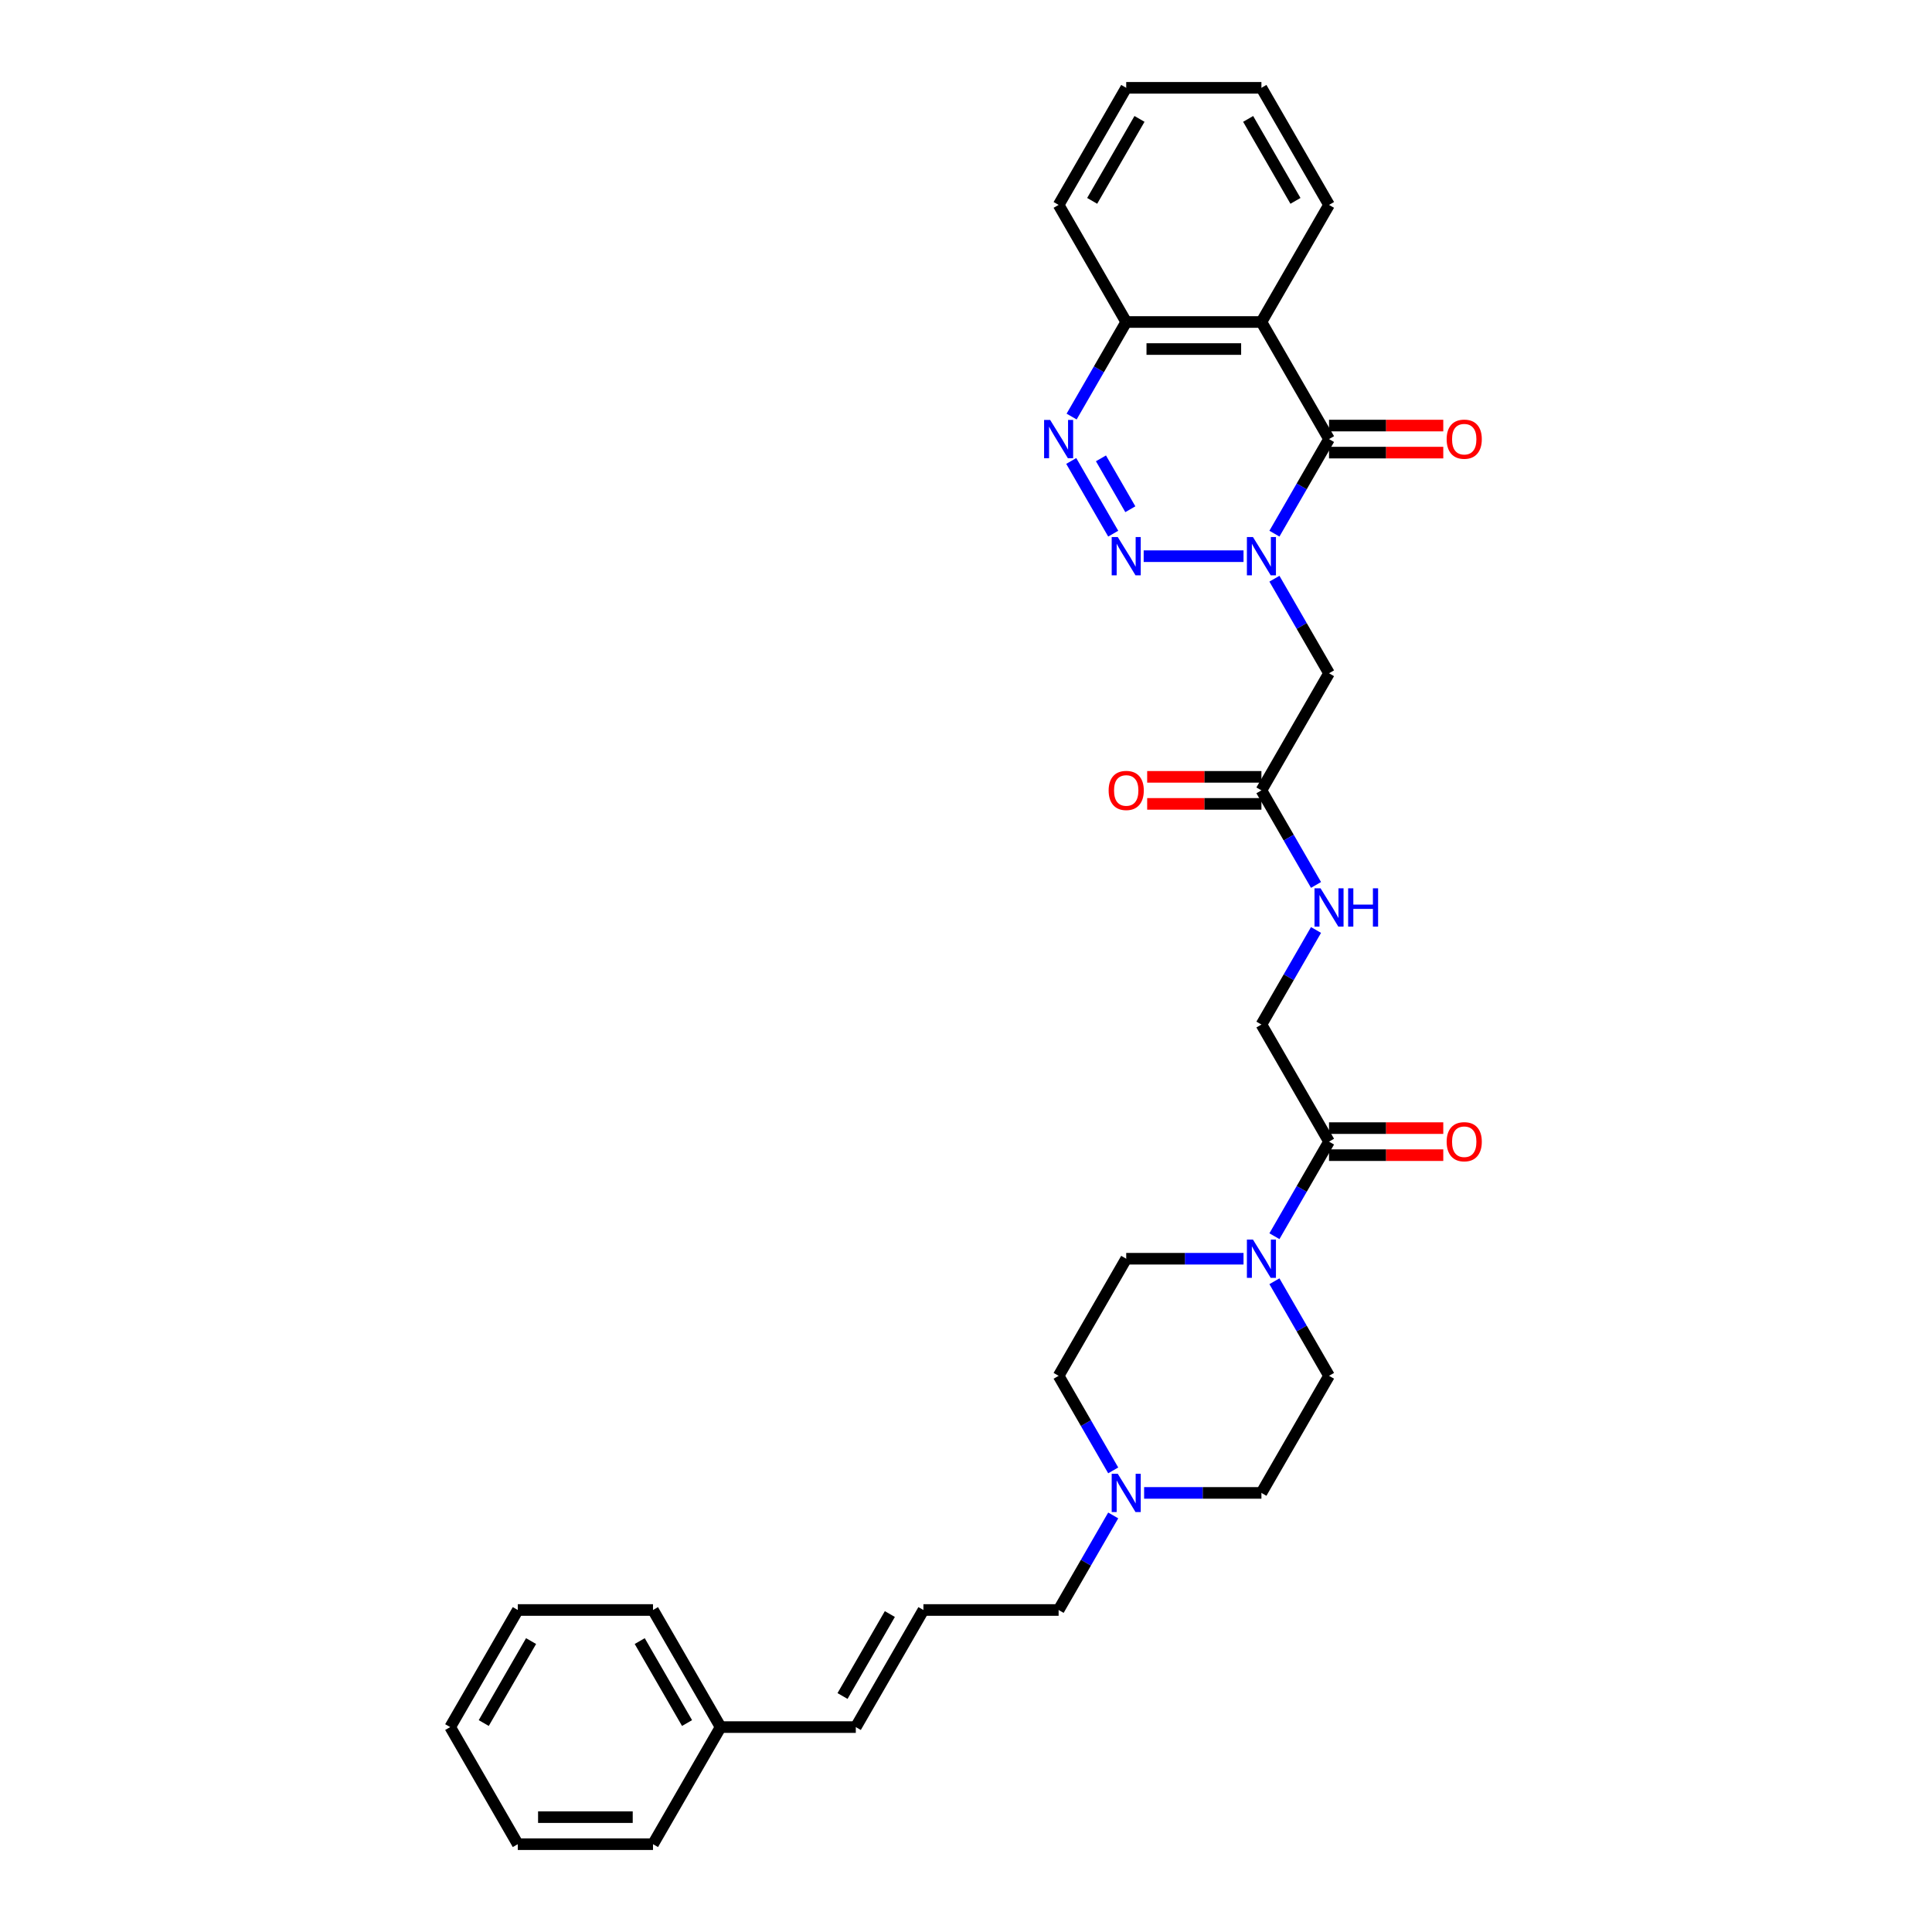 <?xml version='1.0' encoding='iso-8859-1'?>
<svg version='1.1' baseProfile='full'
              xmlns='http://www.w3.org/2000/svg'
                      xmlns:rdkit='http://www.rdkit.org/xml'
                      xmlns:xlink='http://www.w3.org/1999/xlink'
                  xml:space='preserve'
width='1000px' height='1000px' viewBox='0 0 1000 1000'>
<!-- END OF HEADER -->
<rect style='opacity:1.0;fill:#FFFFFF;stroke:none' width='1000' height='1000' x='0' y='0'> </rect>
<path class='bond-0' d='M 643.645,287.879 L 591.962,287.879' style='fill:none;fill-rule:evenodd;stroke:#0000FF;stroke-width:6px;stroke-linecap:butt;stroke-linejoin:miter;stroke-opacity:1' />
<path class='bond-1' d='M 659.642,276.22 L 673.771,251.746' style='fill:none;fill-rule:evenodd;stroke:#0000FF;stroke-width:6px;stroke-linecap:butt;stroke-linejoin:miter;stroke-opacity:1' />
<path class='bond-1' d='M 673.771,251.746 L 687.901,227.273' style='fill:none;fill-rule:evenodd;stroke:#000000;stroke-width:6px;stroke-linecap:butt;stroke-linejoin:miter;stroke-opacity:1' />
<path class='bond-4' d='M 659.642,299.538 L 673.771,324.011' style='fill:none;fill-rule:evenodd;stroke:#0000FF;stroke-width:6px;stroke-linecap:butt;stroke-linejoin:miter;stroke-opacity:1' />
<path class='bond-4' d='M 673.771,324.011 L 687.901,348.485' style='fill:none;fill-rule:evenodd;stroke:#000000;stroke-width:6px;stroke-linecap:butt;stroke-linejoin:miter;stroke-opacity:1' />
<path class='bond-2' d='M 576.197,276.22 L 554.475,238.595' style='fill:none;fill-rule:evenodd;stroke:#0000FF;stroke-width:6px;stroke-linecap:butt;stroke-linejoin:miter;stroke-opacity:1' />
<path class='bond-2' d='M 585.06,263.578 L 569.854,237.241' style='fill:none;fill-rule:evenodd;stroke:#0000FF;stroke-width:6px;stroke-linecap:butt;stroke-linejoin:miter;stroke-opacity:1' />
<path class='bond-3' d='M 687.901,227.273 L 652.91,166.667' style='fill:none;fill-rule:evenodd;stroke:#000000;stroke-width:6px;stroke-linecap:butt;stroke-linejoin:miter;stroke-opacity:1' />
<path class='bond-10' d='M 687.901,234.271 L 717.469,234.271' style='fill:none;fill-rule:evenodd;stroke:#000000;stroke-width:6px;stroke-linecap:butt;stroke-linejoin:miter;stroke-opacity:1' />
<path class='bond-10' d='M 717.469,234.271 L 747.036,234.271' style='fill:none;fill-rule:evenodd;stroke:#FF0000;stroke-width:6px;stroke-linecap:butt;stroke-linejoin:miter;stroke-opacity:1' />
<path class='bond-10' d='M 687.901,220.275 L 717.469,220.275' style='fill:none;fill-rule:evenodd;stroke:#000000;stroke-width:6px;stroke-linecap:butt;stroke-linejoin:miter;stroke-opacity:1' />
<path class='bond-10' d='M 717.469,220.275 L 747.036,220.275' style='fill:none;fill-rule:evenodd;stroke:#FF0000;stroke-width:6px;stroke-linecap:butt;stroke-linejoin:miter;stroke-opacity:1' />
<path class='bond-32' d='M 554.669,215.614 L 568.799,191.14' style='fill:none;fill-rule:evenodd;stroke:#0000FF;stroke-width:6px;stroke-linecap:butt;stroke-linejoin:miter;stroke-opacity:1' />
<path class='bond-32' d='M 568.799,191.14 L 582.928,166.667' style='fill:none;fill-rule:evenodd;stroke:#000000;stroke-width:6px;stroke-linecap:butt;stroke-linejoin:miter;stroke-opacity:1' />
<path class='bond-7' d='M 652.91,166.667 L 582.928,166.667' style='fill:none;fill-rule:evenodd;stroke:#000000;stroke-width:6px;stroke-linecap:butt;stroke-linejoin:miter;stroke-opacity:1' />
<path class='bond-7' d='M 642.413,180.663 L 593.426,180.663' style='fill:none;fill-rule:evenodd;stroke:#000000;stroke-width:6px;stroke-linecap:butt;stroke-linejoin:miter;stroke-opacity:1' />
<path class='bond-22' d='M 652.91,166.667 L 687.901,106.061' style='fill:none;fill-rule:evenodd;stroke:#000000;stroke-width:6px;stroke-linecap:butt;stroke-linejoin:miter;stroke-opacity:1' />
<path class='bond-8' d='M 687.901,348.485 L 652.91,409.091' style='fill:none;fill-rule:evenodd;stroke:#000000;stroke-width:6px;stroke-linecap:butt;stroke-linejoin:miter;stroke-opacity:1' />
<path class='bond-5' d='M 659.642,639.856 L 673.771,615.383' style='fill:none;fill-rule:evenodd;stroke:#0000FF;stroke-width:6px;stroke-linecap:butt;stroke-linejoin:miter;stroke-opacity:1' />
<path class='bond-5' d='M 673.771,615.383 L 687.901,590.909' style='fill:none;fill-rule:evenodd;stroke:#000000;stroke-width:6px;stroke-linecap:butt;stroke-linejoin:miter;stroke-opacity:1' />
<path class='bond-14' d='M 643.645,651.515 L 613.287,651.515' style='fill:none;fill-rule:evenodd;stroke:#0000FF;stroke-width:6px;stroke-linecap:butt;stroke-linejoin:miter;stroke-opacity:1' />
<path class='bond-14' d='M 613.287,651.515 L 582.928,651.515' style='fill:none;fill-rule:evenodd;stroke:#000000;stroke-width:6px;stroke-linecap:butt;stroke-linejoin:miter;stroke-opacity:1' />
<path class='bond-15' d='M 659.642,663.174 L 673.771,687.648' style='fill:none;fill-rule:evenodd;stroke:#0000FF;stroke-width:6px;stroke-linecap:butt;stroke-linejoin:miter;stroke-opacity:1' />
<path class='bond-15' d='M 673.771,687.648 L 687.901,712.121' style='fill:none;fill-rule:evenodd;stroke:#000000;stroke-width:6px;stroke-linecap:butt;stroke-linejoin:miter;stroke-opacity:1' />
<path class='bond-6' d='M 687.901,590.909 L 652.91,530.303' style='fill:none;fill-rule:evenodd;stroke:#000000;stroke-width:6px;stroke-linecap:butt;stroke-linejoin:miter;stroke-opacity:1' />
<path class='bond-16' d='M 687.901,597.907 L 717.469,597.907' style='fill:none;fill-rule:evenodd;stroke:#000000;stroke-width:6px;stroke-linecap:butt;stroke-linejoin:miter;stroke-opacity:1' />
<path class='bond-16' d='M 717.469,597.907 L 747.036,597.907' style='fill:none;fill-rule:evenodd;stroke:#FF0000;stroke-width:6px;stroke-linecap:butt;stroke-linejoin:miter;stroke-opacity:1' />
<path class='bond-16' d='M 687.901,583.911 L 717.469,583.911' style='fill:none;fill-rule:evenodd;stroke:#000000;stroke-width:6px;stroke-linecap:butt;stroke-linejoin:miter;stroke-opacity:1' />
<path class='bond-16' d='M 717.469,583.911 L 747.036,583.911' style='fill:none;fill-rule:evenodd;stroke:#FF0000;stroke-width:6px;stroke-linecap:butt;stroke-linejoin:miter;stroke-opacity:1' />
<path class='bond-24' d='M 582.928,166.667 L 547.938,106.061' style='fill:none;fill-rule:evenodd;stroke:#000000;stroke-width:6px;stroke-linecap:butt;stroke-linejoin:miter;stroke-opacity:1' />
<path class='bond-11' d='M 652.91,409.091 L 667.04,433.564' style='fill:none;fill-rule:evenodd;stroke:#000000;stroke-width:6px;stroke-linecap:butt;stroke-linejoin:miter;stroke-opacity:1' />
<path class='bond-11' d='M 667.04,433.564 L 681.17,458.038' style='fill:none;fill-rule:evenodd;stroke:#0000FF;stroke-width:6px;stroke-linecap:butt;stroke-linejoin:miter;stroke-opacity:1' />
<path class='bond-17' d='M 652.91,402.093 L 623.343,402.093' style='fill:none;fill-rule:evenodd;stroke:#000000;stroke-width:6px;stroke-linecap:butt;stroke-linejoin:miter;stroke-opacity:1' />
<path class='bond-17' d='M 623.343,402.093 L 593.776,402.093' style='fill:none;fill-rule:evenodd;stroke:#FF0000;stroke-width:6px;stroke-linecap:butt;stroke-linejoin:miter;stroke-opacity:1' />
<path class='bond-17' d='M 652.91,416.089 L 623.343,416.089' style='fill:none;fill-rule:evenodd;stroke:#000000;stroke-width:6px;stroke-linecap:butt;stroke-linejoin:miter;stroke-opacity:1' />
<path class='bond-17' d='M 623.343,416.089 L 593.776,416.089' style='fill:none;fill-rule:evenodd;stroke:#FF0000;stroke-width:6px;stroke-linecap:butt;stroke-linejoin:miter;stroke-opacity:1' />
<path class='bond-9' d='M 592.194,772.727 L 622.552,772.727' style='fill:none;fill-rule:evenodd;stroke:#0000FF;stroke-width:6px;stroke-linecap:butt;stroke-linejoin:miter;stroke-opacity:1' />
<path class='bond-9' d='M 622.552,772.727 L 652.91,772.727' style='fill:none;fill-rule:evenodd;stroke:#000000;stroke-width:6px;stroke-linecap:butt;stroke-linejoin:miter;stroke-opacity:1' />
<path class='bond-21' d='M 576.197,784.386 L 562.067,808.86' style='fill:none;fill-rule:evenodd;stroke:#0000FF;stroke-width:6px;stroke-linecap:butt;stroke-linejoin:miter;stroke-opacity:1' />
<path class='bond-21' d='M 562.067,808.86 L 547.938,833.333' style='fill:none;fill-rule:evenodd;stroke:#000000;stroke-width:6px;stroke-linecap:butt;stroke-linejoin:miter;stroke-opacity:1' />
<path class='bond-34' d='M 576.197,761.068 L 562.067,736.595' style='fill:none;fill-rule:evenodd;stroke:#0000FF;stroke-width:6px;stroke-linecap:butt;stroke-linejoin:miter;stroke-opacity:1' />
<path class='bond-34' d='M 562.067,736.595 L 547.938,712.121' style='fill:none;fill-rule:evenodd;stroke:#000000;stroke-width:6px;stroke-linecap:butt;stroke-linejoin:miter;stroke-opacity:1' />
<path class='bond-12' d='M 681.17,481.356 L 667.04,505.829' style='fill:none;fill-rule:evenodd;stroke:#0000FF;stroke-width:6px;stroke-linecap:butt;stroke-linejoin:miter;stroke-opacity:1' />
<path class='bond-12' d='M 667.04,505.829 L 652.91,530.303' style='fill:none;fill-rule:evenodd;stroke:#000000;stroke-width:6px;stroke-linecap:butt;stroke-linejoin:miter;stroke-opacity:1' />
<path class='bond-13' d='M 477.956,833.333 L 547.938,833.333' style='fill:none;fill-rule:evenodd;stroke:#000000;stroke-width:6px;stroke-linecap:butt;stroke-linejoin:miter;stroke-opacity:1' />
<path class='bond-18' d='M 477.956,833.333 L 442.965,893.939' style='fill:none;fill-rule:evenodd;stroke:#000000;stroke-width:6px;stroke-linecap:butt;stroke-linejoin:miter;stroke-opacity:1' />
<path class='bond-18' d='M 460.586,835.426 L 436.092,877.85' style='fill:none;fill-rule:evenodd;stroke:#000000;stroke-width:6px;stroke-linecap:butt;stroke-linejoin:miter;stroke-opacity:1' />
<path class='bond-20' d='M 582.928,651.515 L 547.938,712.121' style='fill:none;fill-rule:evenodd;stroke:#000000;stroke-width:6px;stroke-linecap:butt;stroke-linejoin:miter;stroke-opacity:1' />
<path class='bond-19' d='M 687.901,712.121 L 652.91,772.727' style='fill:none;fill-rule:evenodd;stroke:#000000;stroke-width:6px;stroke-linecap:butt;stroke-linejoin:miter;stroke-opacity:1' />
<path class='bond-23' d='M 442.965,893.939 L 372.983,893.939' style='fill:none;fill-rule:evenodd;stroke:#000000;stroke-width:6px;stroke-linecap:butt;stroke-linejoin:miter;stroke-opacity:1' />
<path class='bond-27' d='M 687.901,106.061 L 652.91,45.455' style='fill:none;fill-rule:evenodd;stroke:#000000;stroke-width:6px;stroke-linecap:butt;stroke-linejoin:miter;stroke-opacity:1' />
<path class='bond-27' d='M 670.531,103.968 L 646.038,61.544' style='fill:none;fill-rule:evenodd;stroke:#000000;stroke-width:6px;stroke-linecap:butt;stroke-linejoin:miter;stroke-opacity:1' />
<path class='bond-25' d='M 372.983,893.939 L 337.992,833.333' style='fill:none;fill-rule:evenodd;stroke:#000000;stroke-width:6px;stroke-linecap:butt;stroke-linejoin:miter;stroke-opacity:1' />
<path class='bond-25' d='M 355.613,891.847 L 331.119,849.422' style='fill:none;fill-rule:evenodd;stroke:#000000;stroke-width:6px;stroke-linecap:butt;stroke-linejoin:miter;stroke-opacity:1' />
<path class='bond-26' d='M 372.983,893.939 L 337.992,954.545' style='fill:none;fill-rule:evenodd;stroke:#000000;stroke-width:6px;stroke-linecap:butt;stroke-linejoin:miter;stroke-opacity:1' />
<path class='bond-33' d='M 547.938,106.061 L 582.928,45.455' style='fill:none;fill-rule:evenodd;stroke:#000000;stroke-width:6px;stroke-linecap:butt;stroke-linejoin:miter;stroke-opacity:1' />
<path class='bond-33' d='M 565.307,103.968 L 589.801,61.544' style='fill:none;fill-rule:evenodd;stroke:#000000;stroke-width:6px;stroke-linecap:butt;stroke-linejoin:miter;stroke-opacity:1' />
<path class='bond-30' d='M 337.992,833.333 L 268.01,833.333' style='fill:none;fill-rule:evenodd;stroke:#000000;stroke-width:6px;stroke-linecap:butt;stroke-linejoin:miter;stroke-opacity:1' />
<path class='bond-29' d='M 337.992,954.545 L 268.01,954.545' style='fill:none;fill-rule:evenodd;stroke:#000000;stroke-width:6px;stroke-linecap:butt;stroke-linejoin:miter;stroke-opacity:1' />
<path class='bond-29' d='M 327.495,940.549 L 278.507,940.549' style='fill:none;fill-rule:evenodd;stroke:#000000;stroke-width:6px;stroke-linecap:butt;stroke-linejoin:miter;stroke-opacity:1' />
<path class='bond-28' d='M 652.91,45.455 L 582.928,45.455' style='fill:none;fill-rule:evenodd;stroke:#000000;stroke-width:6px;stroke-linecap:butt;stroke-linejoin:miter;stroke-opacity:1' />
<path class='bond-31' d='M 268.01,954.545 L 233.019,893.939' style='fill:none;fill-rule:evenodd;stroke:#000000;stroke-width:6px;stroke-linecap:butt;stroke-linejoin:miter;stroke-opacity:1' />
<path class='bond-35' d='M 268.01,833.333 L 233.019,893.939' style='fill:none;fill-rule:evenodd;stroke:#000000;stroke-width:6px;stroke-linecap:butt;stroke-linejoin:miter;stroke-opacity:1' />
<path class='bond-35' d='M 274.883,849.422 L 250.389,891.847' style='fill:none;fill-rule:evenodd;stroke:#000000;stroke-width:6px;stroke-linecap:butt;stroke-linejoin:miter;stroke-opacity:1' />
<path  class='atom-0' d='M 648.529 277.969
L 655.024 288.467
Q 655.668 289.502, 656.703 291.378
Q 657.739 293.253, 657.795 293.365
L 657.795 277.969
L 660.426 277.969
L 660.426 297.788
L 657.711 297.788
L 650.741 286.311
Q 649.929 284.968, 649.061 283.428
Q 648.222 281.888, 647.97 281.412
L 647.97 297.788
L 645.394 297.788
L 645.394 277.969
L 648.529 277.969
' fill='#0000FF'/>
<path  class='atom-1' d='M 578.548 277.969
L 585.042 288.467
Q 585.686 289.502, 586.722 291.378
Q 587.757 293.253, 587.813 293.365
L 587.813 277.969
L 590.445 277.969
L 590.445 297.788
L 587.729 297.788
L 580.759 286.311
Q 579.947 284.968, 579.079 283.428
Q 578.24 281.888, 577.988 281.412
L 577.988 297.788
L 575.412 297.788
L 575.412 277.969
L 578.548 277.969
' fill='#0000FF'/>
<path  class='atom-3' d='M 543.557 217.363
L 550.051 227.861
Q 550.695 228.896, 551.731 230.772
Q 552.766 232.647, 552.822 232.759
L 552.822 217.363
L 555.454 217.363
L 555.454 237.182
L 552.738 237.182
L 545.768 225.705
Q 544.956 224.361, 544.089 222.822
Q 543.249 221.282, 542.997 220.806
L 542.997 237.182
L 540.422 237.182
L 540.422 217.363
L 543.557 217.363
' fill='#0000FF'/>
<path  class='atom-6' d='M 648.529 641.606
L 655.024 652.103
Q 655.668 653.139, 656.703 655.014
Q 657.739 656.89, 657.795 657.002
L 657.795 641.606
L 660.426 641.606
L 660.426 661.425
L 657.711 661.425
L 650.741 649.948
Q 649.929 648.604, 649.061 647.064
Q 648.222 645.525, 647.97 645.049
L 647.97 661.425
L 645.394 661.425
L 645.394 641.606
L 648.529 641.606
' fill='#0000FF'/>
<path  class='atom-10' d='M 578.548 762.818
L 585.042 773.315
Q 585.686 774.351, 586.722 776.226
Q 587.757 778.102, 587.813 778.214
L 587.813 762.818
L 590.445 762.818
L 590.445 782.637
L 587.729 782.637
L 580.759 771.16
Q 579.947 769.816, 579.079 768.276
Q 578.24 766.737, 577.988 766.261
L 577.988 782.637
L 575.412 782.637
L 575.412 762.818
L 578.548 762.818
' fill='#0000FF'/>
<path  class='atom-11' d='M 748.785 227.329
Q 748.785 222.57, 751.137 219.911
Q 753.488 217.251, 757.883 217.251
Q 762.278 217.251, 764.629 219.911
Q 766.981 222.57, 766.981 227.329
Q 766.981 232.143, 764.601 234.887
Q 762.222 237.602, 757.883 237.602
Q 753.516 237.602, 751.137 234.887
Q 748.785 232.171, 748.785 227.329
M 757.883 235.363
Q 760.906 235.363, 762.53 233.347
Q 764.181 231.304, 764.181 227.329
Q 764.181 223.438, 762.53 221.478
Q 760.906 219.491, 757.883 219.491
Q 754.86 219.491, 753.208 221.45
Q 751.585 223.41, 751.585 227.329
Q 751.585 231.332, 753.208 233.347
Q 754.86 235.363, 757.883 235.363
' fill='#FF0000'/>
<path  class='atom-12' d='M 683.52 459.788
L 690.015 470.285
Q 690.659 471.321, 691.694 473.196
Q 692.73 475.072, 692.786 475.184
L 692.786 459.788
L 695.417 459.788
L 695.417 479.606
L 692.702 479.606
L 685.732 468.129
Q 684.92 466.786, 684.052 465.246
Q 683.212 463.707, 682.961 463.231
L 682.961 479.606
L 680.385 479.606
L 680.385 459.788
L 683.52 459.788
' fill='#0000FF'/>
<path  class='atom-12' d='M 697.797 459.788
L 700.484 459.788
L 700.484 468.213
L 710.617 468.213
L 710.617 459.788
L 713.305 459.788
L 713.305 479.606
L 710.617 479.606
L 710.617 470.453
L 700.484 470.453
L 700.484 479.606
L 697.797 479.606
L 697.797 459.788
' fill='#0000FF'/>
<path  class='atom-17' d='M 748.785 590.965
Q 748.785 586.206, 751.137 583.547
Q 753.488 580.888, 757.883 580.888
Q 762.278 580.888, 764.629 583.547
Q 766.981 586.206, 766.981 590.965
Q 766.981 595.78, 764.601 598.523
Q 762.222 601.238, 757.883 601.238
Q 753.516 601.238, 751.137 598.523
Q 748.785 595.808, 748.785 590.965
M 757.883 598.999
Q 760.906 598.999, 762.53 596.984
Q 764.181 594.94, 764.181 590.965
Q 764.181 587.074, 762.53 585.115
Q 760.906 583.127, 757.883 583.127
Q 754.86 583.127, 753.208 585.087
Q 751.585 587.046, 751.585 590.965
Q 751.585 594.968, 753.208 596.984
Q 754.86 598.999, 757.883 598.999
' fill='#FF0000'/>
<path  class='atom-18' d='M 573.831 409.147
Q 573.831 404.388, 576.182 401.729
Q 578.534 399.07, 582.928 399.07
Q 587.323 399.07, 589.675 401.729
Q 592.026 404.388, 592.026 409.147
Q 592.026 413.962, 589.647 416.705
Q 587.267 419.42, 582.928 419.42
Q 578.562 419.42, 576.182 416.705
Q 573.831 413.99, 573.831 409.147
M 582.928 417.181
Q 585.952 417.181, 587.575 415.165
Q 589.227 413.122, 589.227 409.147
Q 589.227 405.256, 587.575 403.296
Q 585.952 401.309, 582.928 401.309
Q 579.905 401.309, 578.254 403.268
Q 576.63 405.228, 576.63 409.147
Q 576.63 413.15, 578.254 415.165
Q 579.905 417.181, 582.928 417.181
' fill='#FF0000'/>
</svg>
